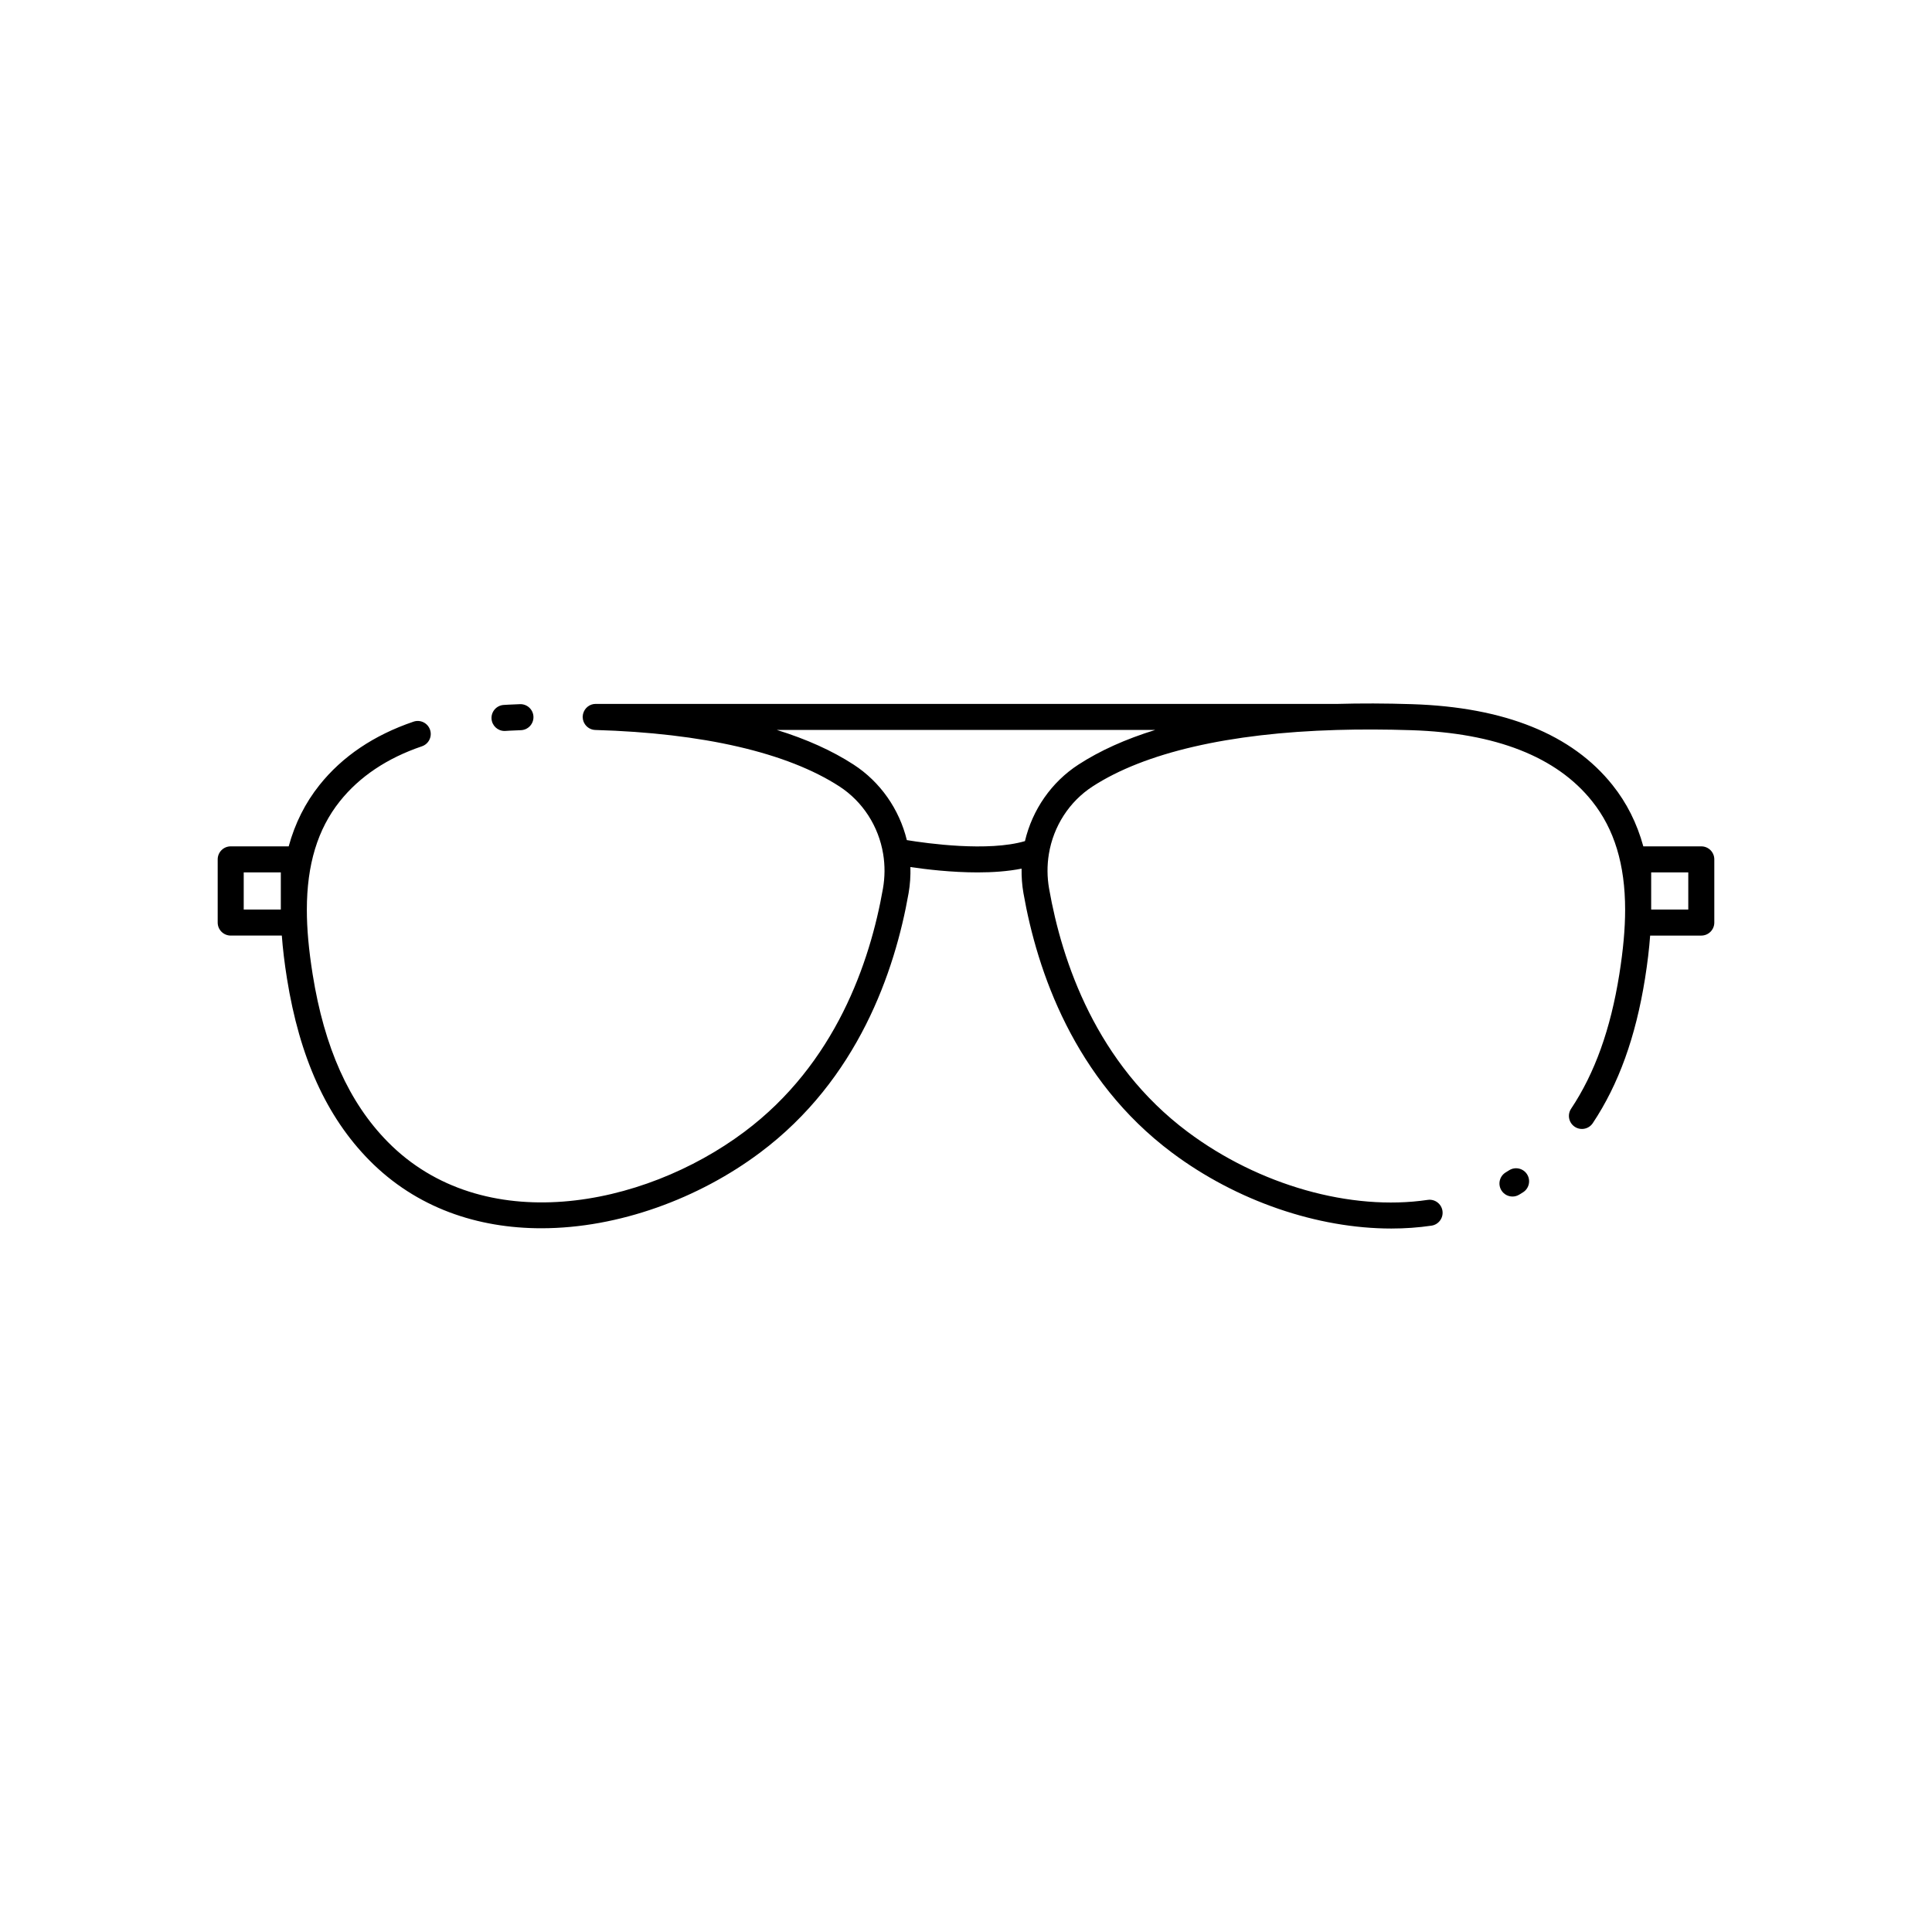 <?xml version="1.0" ?>
<!DOCTYPE svg  PUBLIC '-//W3C//DTD SVG 1.1//EN'  'http://www.w3.org/Graphics/SVG/1.1/DTD/svg11.dtd'>
<svg fill="#000000" width="800px" height="800px" viewBox="0 0 512 512" enable-background="new 0 0 512 512" id="Sunglasses" version="1.1" xml:space="preserve" xmlns="http://www.w3.org/2000/svg" xmlns:xlink="http://www.w3.org/1999/xlink">
<g>
<path d="M133.701,193.711c0.074,0,0.15-0.002,0.226-0.006l1.117-0.068c1.001-0.055,1.997-0.098,2.99-0.13   c1.904-0.061,3.398-1.653,3.338-3.558c-0.062-1.904-1.652-3.396-3.559-3.338c-1.046,0.033-2.099,0.078-3.154,0.137c0,0,0,0-0.001,0   l-1.176,0.07c-1.901,0.123-3.344,1.764-3.221,3.666C130.38,192.31,131.896,193.711,133.701,193.711z"/>
<path d="M399.936,310.135c-0.297,0.188-0.596,0.372-0.896,0.555c-1.632,0.984-2.156,3.104-1.171,4.735   c0.647,1.073,1.787,1.668,2.956,1.668c0.606,0,1.223-0.159,1.779-0.497c0.341-0.204,0.677-0.414,1.015-0.626   c1.61-1.018,2.092-3.147,1.075-4.76C403.676,309.601,401.547,309.118,399.936,310.135z"/>
<path d="M450.861,224.294h-15.365c-1.682-6.129-4.385-11.511-8.156-16.235c-10.709-13.45-28.588-20.666-53.142-21.447   c-6.974-0.226-13.689-0.244-19.97-0.063c-0.032-0.001-0.062-0.01-0.094-0.01H157.864c-1.606,0-2.945,1.104-3.328,2.592   c-0.01,0.033-0.022,0.063-0.031,0.098c-0.032,0.144-0.044,0.294-0.059,0.443c-0.008,0.078-0.027,0.15-0.03,0.23   c0,0.014,0.003,0.027,0.003,0.041c0,0.016-0.005,0.03-0.005,0.046c0,0.095,0.021,0.183,0.028,0.274   c0.01,0.131,0.015,0.264,0.039,0.391c0.014,0.07,0.039,0.137,0.058,0.206c0.04,0.155,0.081,0.31,0.141,0.455   c0.017,0.038,0.039,0.071,0.056,0.108c0.077,0.171,0.163,0.336,0.266,0.49c0.007,0.01,0.016,0.019,0.022,0.028   c0.602,0.88,1.595,1.476,2.742,1.509c28.507,0.822,50.881,5.998,64.7,14.969c6.156,4.002,10.379,10.531,11.586,17.916   c0.495,3.026,0.475,6.112-0.063,9.172c-3.414,19.429-12.557,46.38-36.723,64.442c-27.106,20.287-69.443,28.11-94.512,2.654   c-10.283-10.446-16.789-24.958-19.891-44.362c-1.053-6.627-1.544-12.071-1.544-17.135c0-11.973,2.857-21.377,8.735-28.75   c5.213-6.541,12.533-11.445,21.758-14.578c1.805-0.613,2.771-2.573,2.157-4.377c-0.612-1.805-2.573-2.767-4.376-2.157   c-10.496,3.565-18.885,9.222-24.935,16.812c-3.77,4.728-6.472,10.11-8.152,16.237H61.139c-1.905,0-3.45,1.544-3.45,3.45v16.744   c0,1.906,1.545,3.45,3.45,3.45h13.546c0.257,3.491,0.703,7.224,1.366,11.39c3.336,20.873,10.462,36.613,21.786,48.117   c12.536,12.729,28.822,18.061,45.633,18.059c20.489-0.001,41.756-7.924,57.929-20.027c25.977-19.416,35.756-48.116,39.387-68.775   c0.404-2.304,0.545-4.62,0.48-6.927c4.141,0.616,10.891,1.425,17.829,1.425c3.978,0,8.004-0.277,11.636-0.999   c-0.033,2.167,0.116,4.341,0.496,6.503c3.63,20.654,13.407,49.354,39.372,68.772c17.133,12.821,38.562,20.099,58.118,20.099   c3.624,0,7.188-0.251,10.645-0.762c1.884-0.278,3.186-2.033,2.907-3.918c-0.28-1.886-2.032-3.188-3.919-2.908   c-20.353,3.014-44.729-3.9-63.617-18.036c-24.156-18.065-33.296-45.015-36.71-64.441c-0.538-3.061-0.558-6.146-0.063-9.175   c1.207-7.39,5.43-13.92,11.584-17.913c13.82-8.972,36.19-14.149,64.694-14.97c6.192-0.187,12.835-0.166,19.738,0.056   c22.438,0.716,38.577,7.056,47.968,18.852c5.877,7.362,8.733,16.759,8.733,28.727c0,5.018-0.505,10.63-1.544,17.153   c-2.318,14.519-6.496,26.158-12.771,35.582c-1.057,1.586-0.627,3.729,0.96,4.784c1.585,1.058,3.726,0.625,4.783-0.961   c6.835-10.266,11.362-22.8,13.843-38.318c0.652-4.101,1.101-7.868,1.36-11.387h13.552c1.906,0,3.45-1.544,3.45-3.45v-16.744   C454.312,225.838,452.768,224.294,450.861,224.294z M74.421,241.039h-9.833v-9.845h9.833V241.039z M285.787,202.633   c-7.129,4.627-12.195,11.928-14.166,20.273c-9.763,2.862-25.906,0.615-31.298-0.268c-2.016-8.227-7.046-15.422-14.099-20.006   c-5.685-3.689-12.487-6.756-20.37-9.193h100.3C298.273,195.877,291.472,198.943,285.787,202.633z M447.412,241.039h-9.834v-9.845   h9.834V241.039z"/>
</g>
</svg>